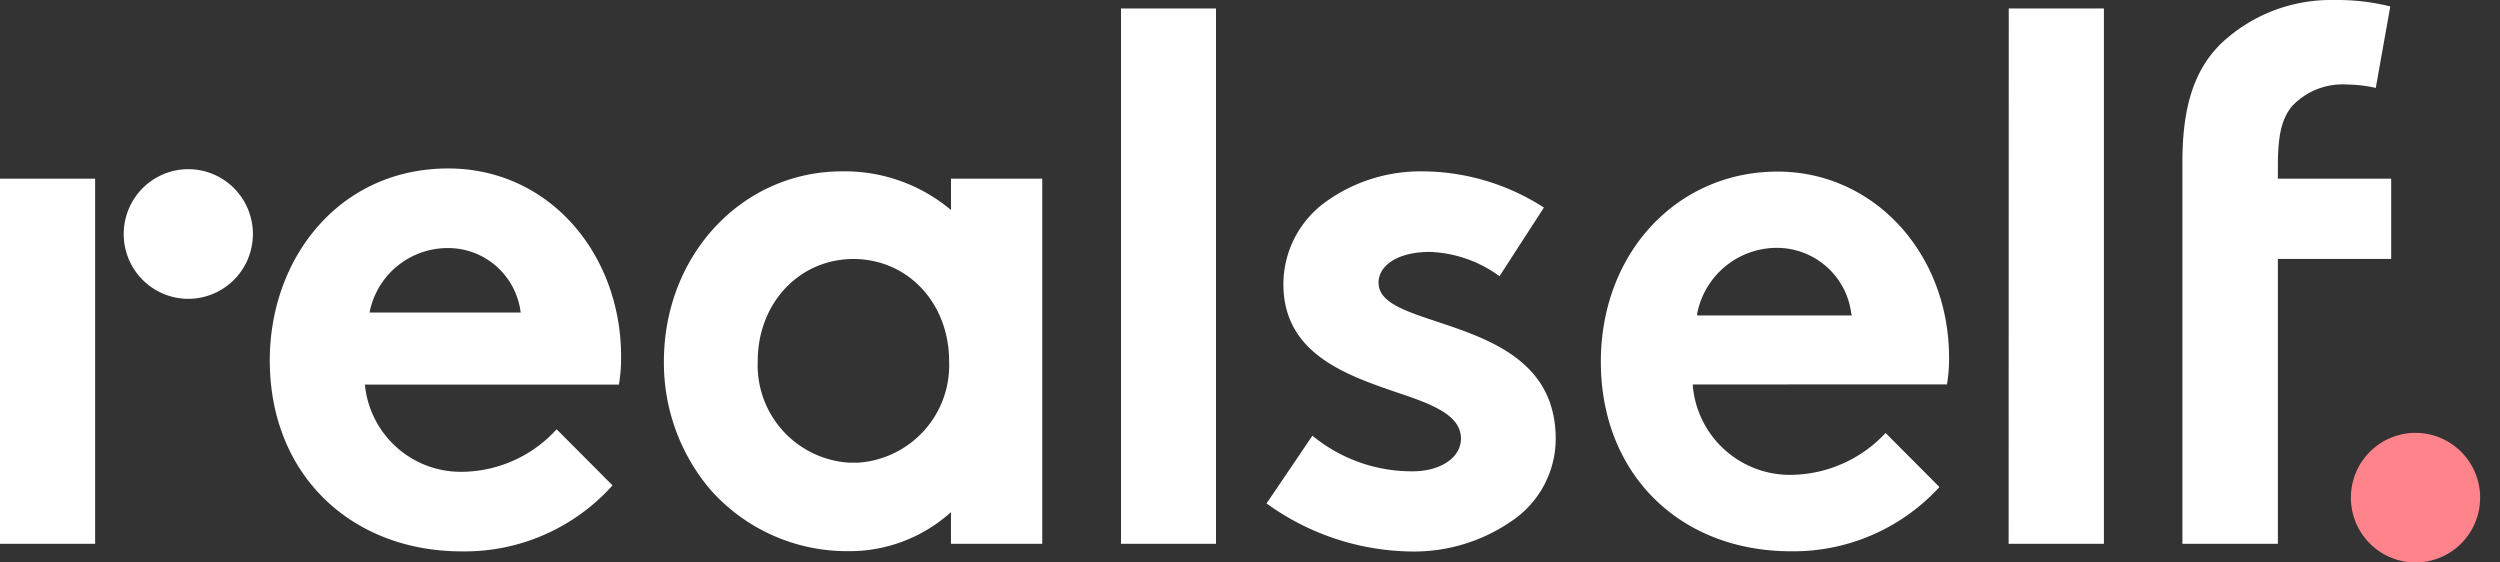 <svg width="80" height="18" viewBox="0 0 80 18" xmlns="http://www.w3.org/2000/svg">
    <rect x="0" y="0" width="80" height="18" fill="#333333" stroke="none"/>
    <g fill-rule="nonzero" fill="none">
        <path d="M77.209 17.998a2.072 2.072 0 0 1-1.978-2.16 2.07 2.07 0 0 1 2.153-1.985 2.072 2.072 0 0 1 1.978 2.16 2.07 2.07 0 0 1-2.153 1.985z" fill="#FF838A"/>
        <path d="M0 17.402h3.044V5.718H0v11.684zm8.091-9.825a2.076 2.076 0 0 0-.956-1.839 2.06 2.06 0 0 0-2.066-.088 2.075 2.075 0 0 0-1.108 1.751 2.071 2.071 0 0 0 1.978 2.16A2.07 2.07 0 0 0 8.09 7.577zm8.56 2.425h-4.826a2.548 2.548 0 0 1 2.517-2.064c1.181 0 2.177.886 2.32 2.064h-.012zm3.154 2.305c.05-.296.073-.597.07-.898 0-3.273-2.293-6.018-5.533-6.018-3.482 0-5.709 2.864-5.709 6.141 0 3.688 2.635 6.112 6.143 6.112a6.352 6.352 0 0 0 4.825-2.112l-1.789-1.795a4.14 4.14 0 0 1-2.97 1.36 3.084 3.084 0 0 1-3.165-2.79h8.128zm10.567-.745a3.125 3.125 0 0 1-2.925 3.244h-.27a3.124 3.124 0 0 1-2.93-3.244c0-1.836 1.289-3.237 3.004-3.274h.122c1.715.037 2.999 1.438 2.999 3.274zm.06 5.84h2.92V5.718h-2.92V6.72l-.082-.067a5.285 5.285 0 0 0-3.4-1.17c-3.2 0-5.705 2.675-5.705 6.087a6.27 6.27 0 0 0 1.485 4.097 5.837 5.837 0 0 0 4.387 1.97 4.845 4.845 0 0 0 3.233-1.177l.081-.07v1.012zm5.44 0h3.04V.27h-3.04v17.133zm8.24-8.343c0-.596.661-.998 1.645-.998a4.01 4.01 0 0 1 2.227.778l1.421-2.197a7.216 7.216 0 0 0-3.89-1.158 5.184 5.184 0 0 0-3.088.972 3.254 3.254 0 0 0-1.358 2.64c0 2.21 1.993 2.898 3.596 3.45 1.114.372 2.086.718 2.086 1.49 0 .606-.653 1.046-1.547 1.046a5 5 0 0 1-3.207-1.14L40.53 16.11a8.058 8.058 0 0 0 4.647 1.538 5.49 5.49 0 0 0 3.218-.99 3.174 3.174 0 0 0 1.388-2.608c0-2.492-2.116-3.196-3.812-3.762-1.047-.346-1.856-.622-1.856-1.236l-.004.007zm15.147 1.036h-4.95v-.056a2.6 2.6 0 0 1 2.564-2.108 2.4 2.4 0 0 1 2.368 2.108l.018.056zm3.044 2.205c.047-.28.069-.565.067-.85 0-3.352-2.413-5.959-5.486-5.959-3.225 0-5.657 2.607-5.657 6.086 0 3.572 2.506 6.064 6.091 6.064a6.334 6.334 0 0 0 4.744-2.056l-1.723-1.729a4.198 4.198 0 0 1-2.95 1.338 3.121 3.121 0 0 1-3.218-2.835v-.056l8.132-.003zm1.974 5.102h3.048V.27H64.28l-.004 17.133zm8.615-11.684v-.417c0-1.117.17-1.546.45-1.9a2.222 2.222 0 0 1 1.777-.696c.305.004.608.04.906.108l.464-2.607a6.944 6.944 0 0 0-1.804-.205 5.115 5.115 0 0 0-3.604 1.386c-.858.838-1.244 2.007-1.244 3.799v12.216h3.055V8.285h3.626V5.718h-3.626z" fill="#FFF"/>
    </g>
</svg>
